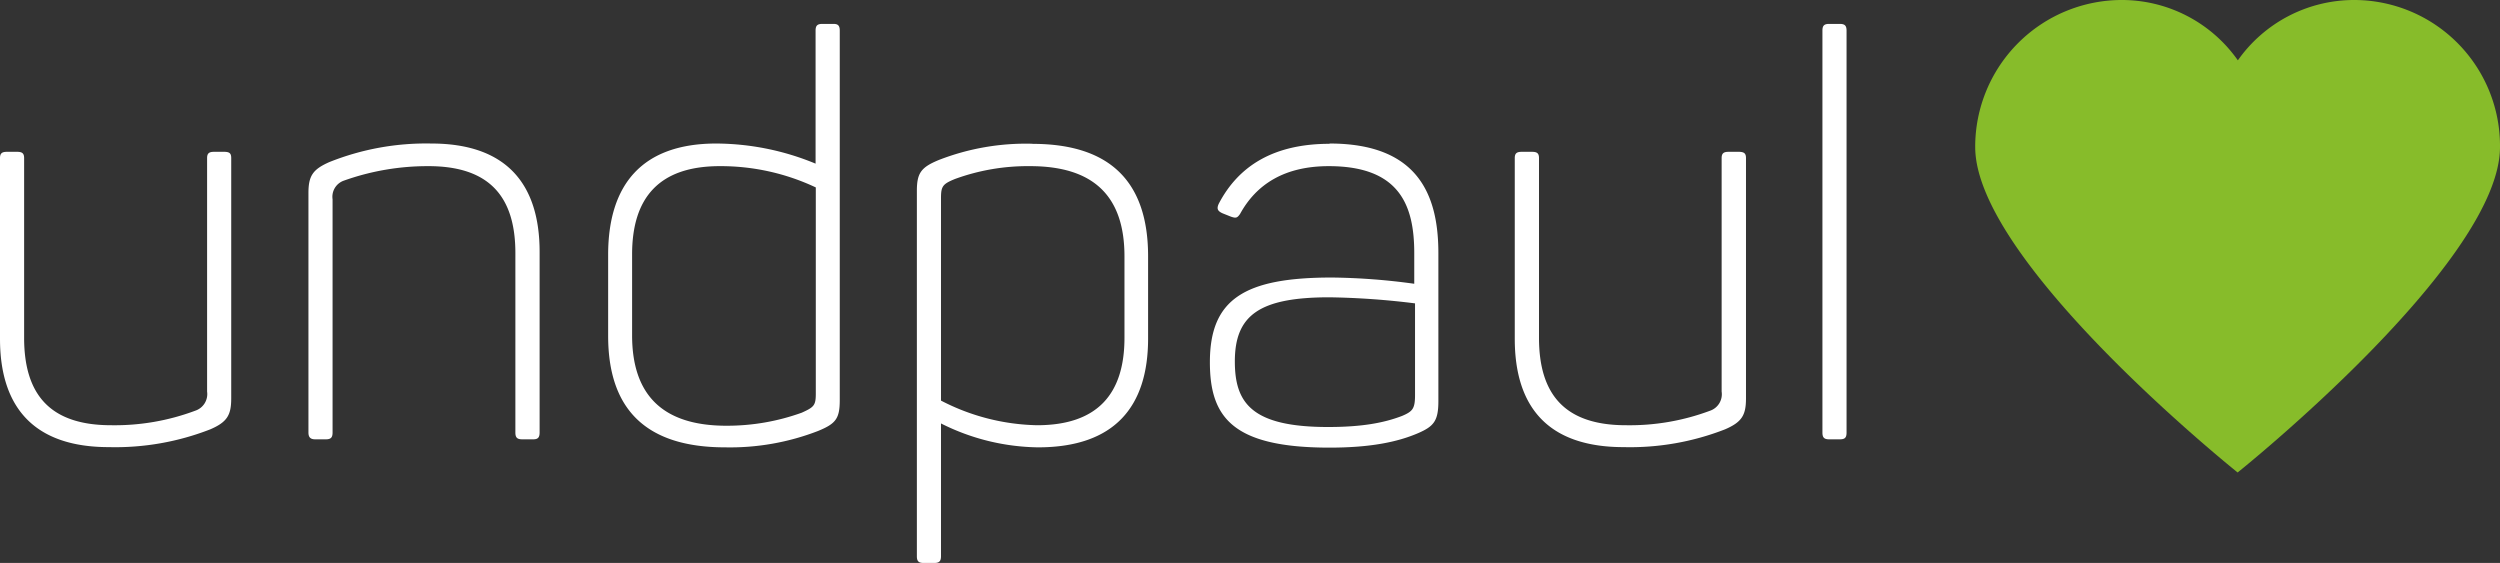 <svg xmlns="http://www.w3.org/2000/svg" viewBox="0 0 448.7 101.04"><rect x="0" y="0" width="448.7" height="101.04" fill="#333333" stroke="none"/><g data-name="Ebene 2"><g data-name="Ebene 1"><path d="M41.5 28.37V71.5c0 3-.72 4.24-3.74 5.55a46.91 46.91 0 0 1-18.23 3.2C6 80.25 0 73 0 60.81V28.37c0-.81.32-1.12 1.22-1.12h1.89c.9 0 1.22.31 1.22 1.12v32.26c0 10.28 4.74 15.69 15.61 15.69a41.22 41.22 0 0 0 15.11-2.61 3.14 3.14 0 0 0 2.12-3.43V28.37c0-.81.32-1.12 1.22-1.12h2c.84.04 1.11.31 1.11 1.12zm35.91-2.61c13.48 0 19.44 7.26 19.44 19.44v32.43c0 .9-.32 1.22-1.13 1.22h-2c-.9 0-1.22-.32-1.22-1.22V45.42c0-10.19-4.73-15.6-15.6-15.6a44.76 44.76 0 0 0-15.21 2.61 3.07 3.07 0 0 0-2 3.34v41.86c0 .9-.31 1.22-1.21 1.22h-1.9c-.81 0-1.22-.32-1.22-1.22v-43c0-3.11.82-4.24 3.75-5.54a46.73 46.73 0 0 1 18.3-3.33zm51.78 4.06c-10.87 0-15.74 5.64-15.74 15.83v14.53c0 10.69 5.46 16.23 16.92 16.23a39.51 39.51 0 0 0 13.53-2.34c2.21-1 2.52-1.31 2.52-3.43v-37a40 40 0 0 0-17.23-3.82zm-.63-4.06a47.07 47.07 0 0 1 17.82 3.61V5.5c0-.9.31-1.21 1.22-1.21h2c.81 0 1.12.31 1.12 1.21v66.31c0 3.34-.72 4.24-3.92 5.55a43.74 43.74 0 0 1-16.65 2.93c-14.39 0-21-7-21-20V45.56c.06-12.45 6.1-19.8 19.41-19.8zm56.34 4.06a38.09 38.09 0 0 0-13.49 2.3c-2.21.9-2.52 1.31-2.52 3.43V71.9a39 39 0 0 0 17.23 4.42c10.87 0 15.7-5.63 15.7-15.69V46c0-10.68-5.42-16.18-16.92-16.18zm.41-4c14.3 0 20.75 7.17 20.75 20.17v14.77c0 12.27-6.05 19.53-19.76 19.53A39.73 39.73 0 0 1 168.89 76v23.83c0 .9-.32 1.21-1.22 1.21h-1.89c-.91 0-1.22-.31-1.22-1.21V34.24c0-3.25.81-4.24 4-5.55a43.13 43.13 0 0 1 16.74-2.89zm53.32 27.54c-12.59 0-17 3.21-17 11.51 0 7.44 3 11.77 16.73 11.77 6 0 10-.72 13.31-2 1.89-.81 2.3-1.31 2.3-3.74V54.45a138.91 138.91 0 0 0-15.34-1.09zm0-27.6c15.83 0 19.53 9.15 19.53 19.66V72c0 3.52-.81 4.51-3.61 5.73-3.74 1.62-8.66 2.61-15.92 2.61-17.42 0-21.48-5.45-21.48-15.33 0-11.28 6.14-15.2 21.88-15.2a116.45 116.45 0 0 1 14.8 1.12v-5.5c0-8.57-2.62-15.61-15.34-15.61-7.94 0-13 3.25-15.92 8.57-.5.72-.72.81-1.63.5l-1.48-.59c-.91-.4-1.13-.81-.73-1.71 3.57-6.86 9.93-10.78 19.9-10.78zm74.74 2.61V71.5c0 3-.72 4.24-3.74 5.55a46.87 46.87 0 0 1-18.23 3.2c-13.62 0-19.53-7.26-19.53-19.44V28.37c0-.81.32-1.12 1.22-1.12H275c.91 0 1.22.31 1.22 1.12v32.26c0 10.28 4.74 15.69 15.61 15.69a41.18 41.18 0 0 0 15.11-2.61 3.13 3.13 0 0 0 2.06-3.43V28.37c0-.81.32-1.12 1.22-1.12h2c.84.04 1.15.31 1.15 1.12zm16.83 50.48h-1.9c-.9 0-1.21-.32-1.21-1.22V5.5c0-.9.31-1.21 1.21-1.21h1.9c.9 0 1.22.31 1.22 1.21v72.13c0 .95-.32 1.22-1.22 1.22z" fill="#fff"/><path d="M422.4 0a25.53 25.53 0 0 0-20.75 10.83A25.46 25.46 0 0 0 380.9 0a26.34 26.34 0 0 0-26.39 26.39c0 20.75 47.1 58.41 47.1 58.41s47.09-37.66 47.09-58.41A26.2 26.2 0 0 0 422.4 0z" fill="#87bc2a"/></g></g></svg>